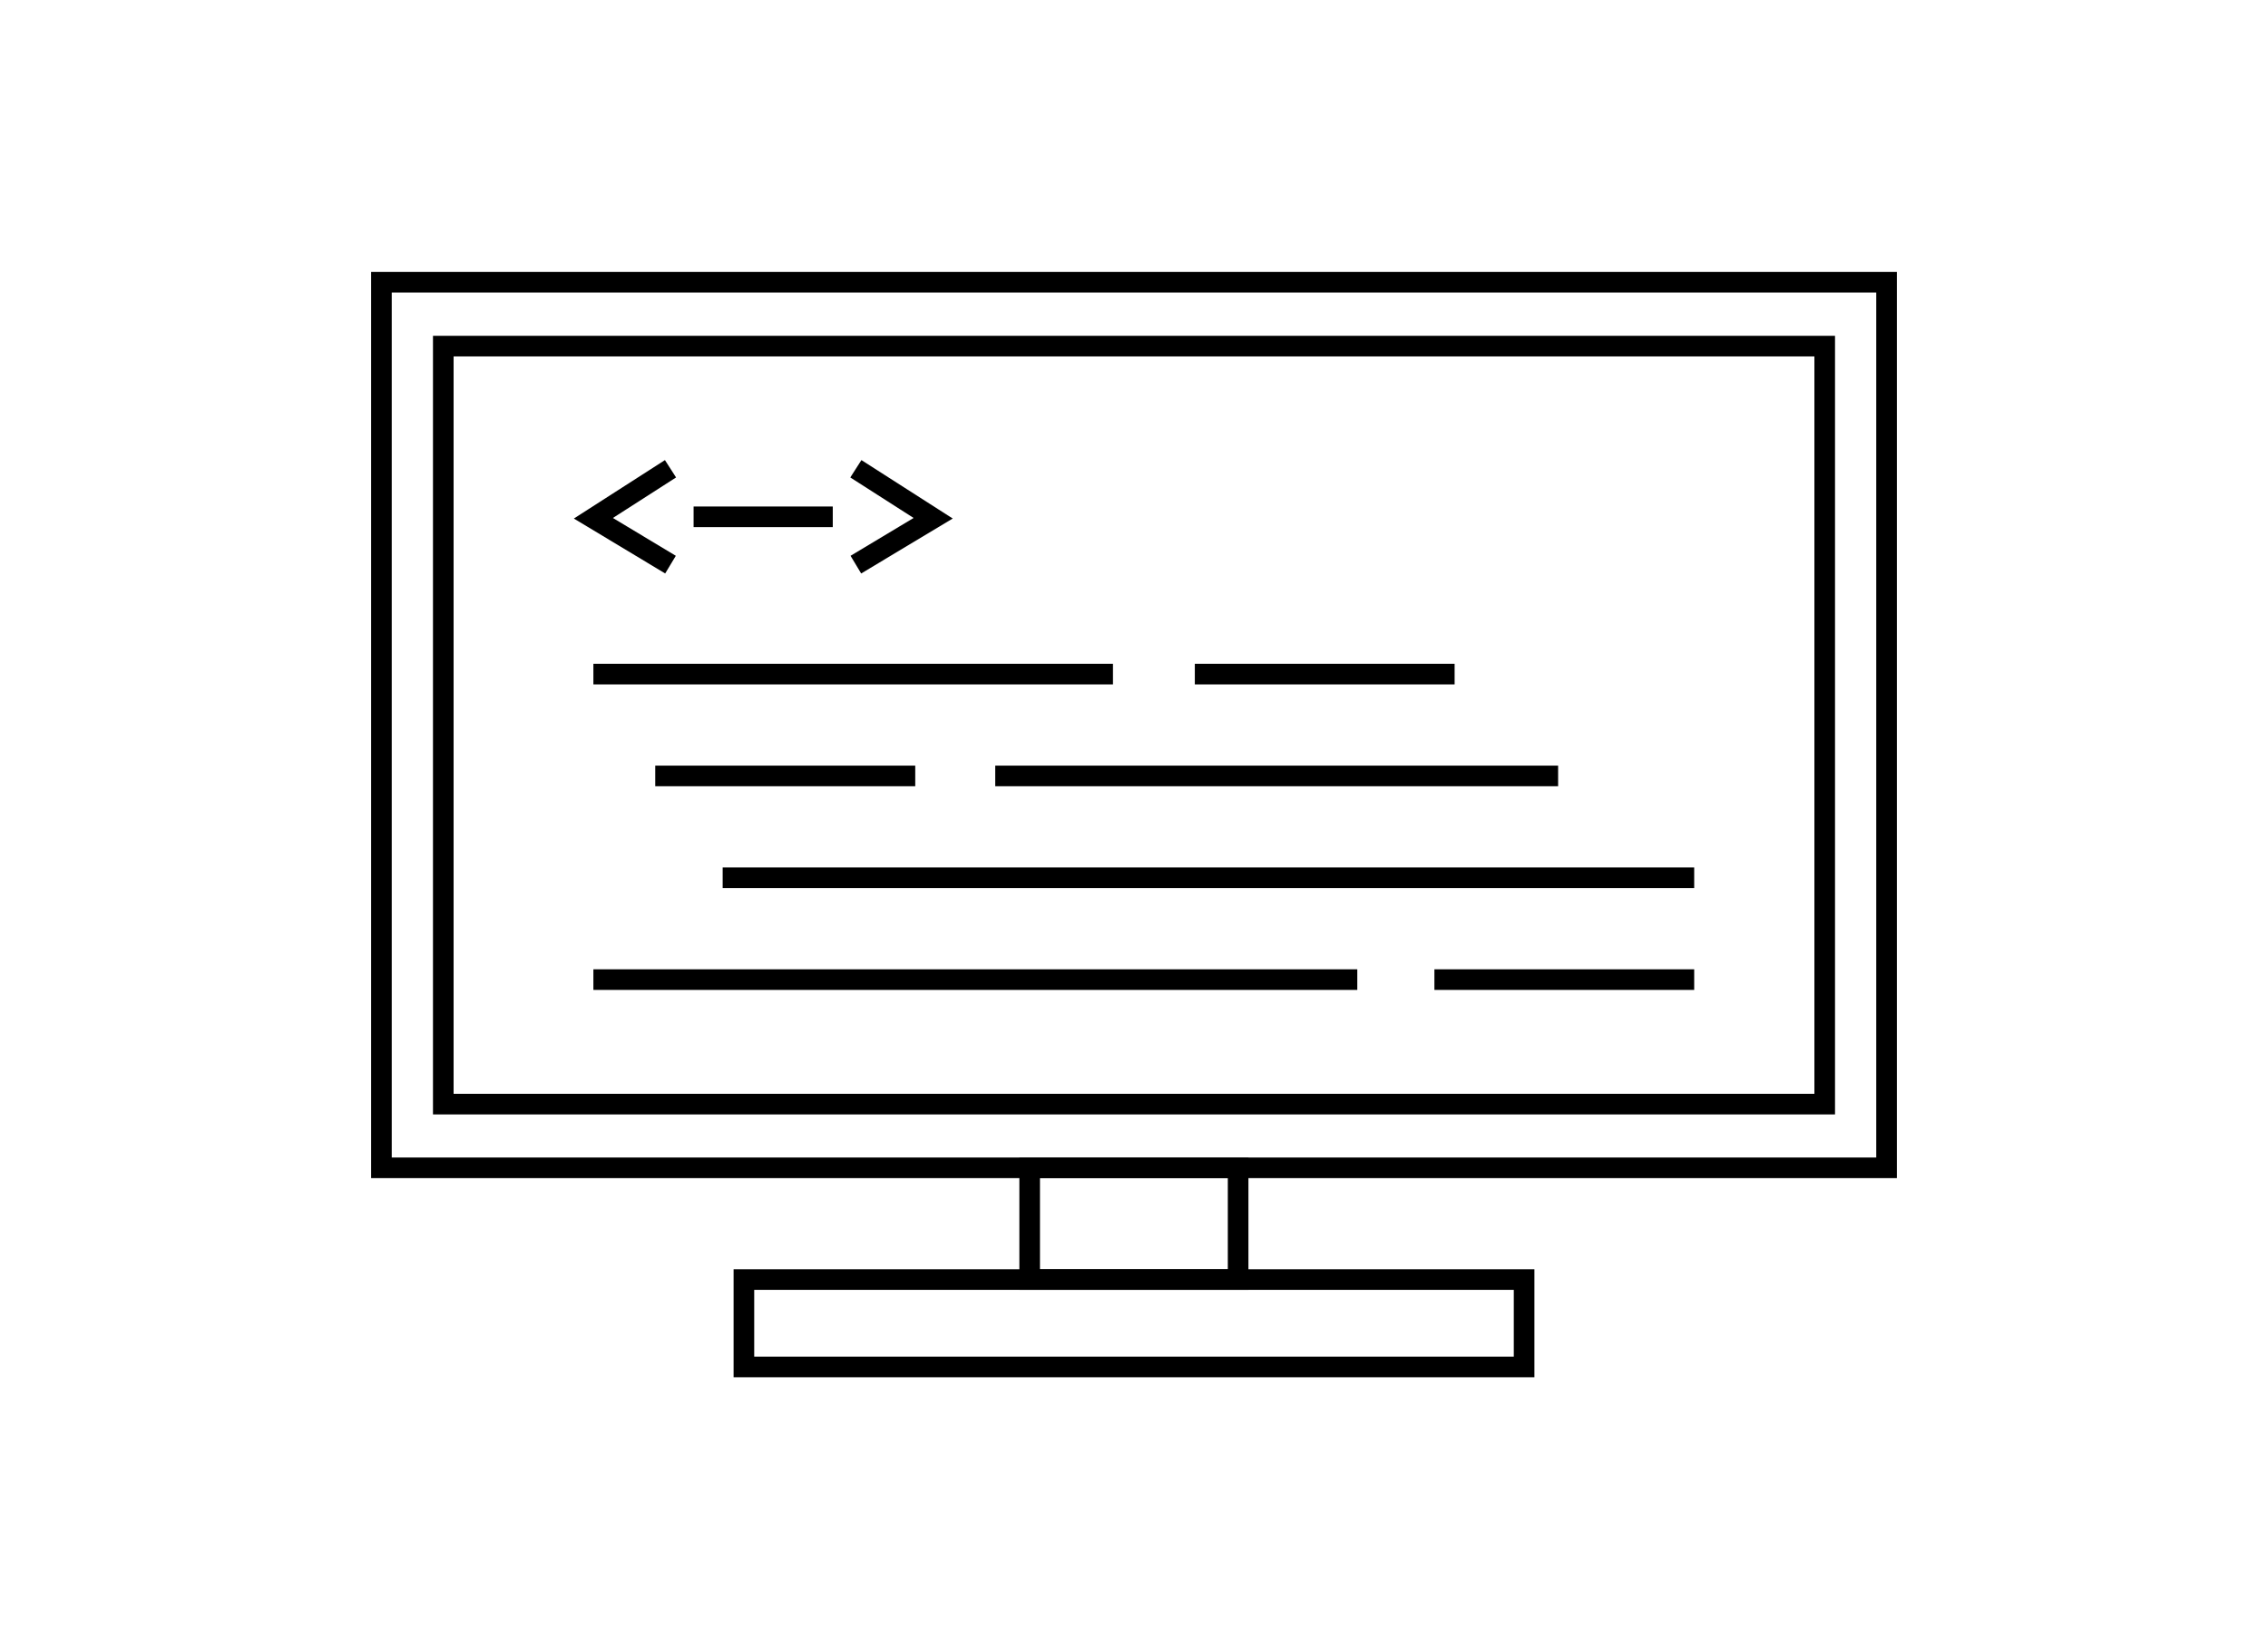 <?xml version="1.0" encoding="UTF-8"?>
<svg id="icon" xmlns="http://www.w3.org/2000/svg" viewBox="0 0 110 80">
  <defs>
    <style>
      .cls-1 {
        stroke-width: 0px;
      }

      .cls-1, .cls-2 {
        fill: none;
      }

      .cls-2 {
        stroke: #000;
        stroke-miterlimit: 10;
      }
    </style>
  </defs>
  <g id="_ホバー後" data-name="ホバー後">
    <g id="_ソフトウェア" data-name="ソフトウェア">
      <rect class="cls-1" x="0" width="110" height="80"/>
      <g>
        <path class="cls-2" d="m91.5,56.65H18.5V13.69h73v42.96Zm0-42.96H18.5v42.96h73V13.69Z"/>
        <rect class="cls-2" x="49.94" y="56.65" width="10.11" height="5.42"/>
        <rect class="cls-2" x="36.08" y="62.07" width="37.84" height="4.24"/>
        <g>
          <polyline class="cls-2" points="32.52 22.74 28.78 25.14 32.52 27.39"/>
          <polyline class="cls-2" points="41.51 22.74 45.26 25.14 41.51 27.39"/>
          <line class="cls-2" x1="33.64" y1="25.07" x2="40.39" y2="25.07"/>
          <line class="cls-2" x1="28.78" y1="32.7" x2="53.98" y2="32.7"/>
          <line class="cls-2" x1="57.95" y1="32.7" x2="70.55" y2="32.7"/>
          <line class="cls-2" x1="31.78" y1="37.64" x2="44.39" y2="37.64"/>
          <line class="cls-2" x1="69.57" y1="47.52" x2="82.17" y2="47.52"/>
          <line class="cls-2" x1="48.27" y1="37.64" x2="75.57" y2="37.64"/>
          <line class="cls-2" x1="35.05" y1="42.58" x2="82.17" y2="42.58"/>
          <line class="cls-2" x1="28.78" y1="47.52" x2="65.83" y2="47.52"/>
        </g>
        <rect class="cls-2" x="21.5" y="16.79" width="67" height="36.77"/>
      </g>
    </g>
  </g>
</svg>